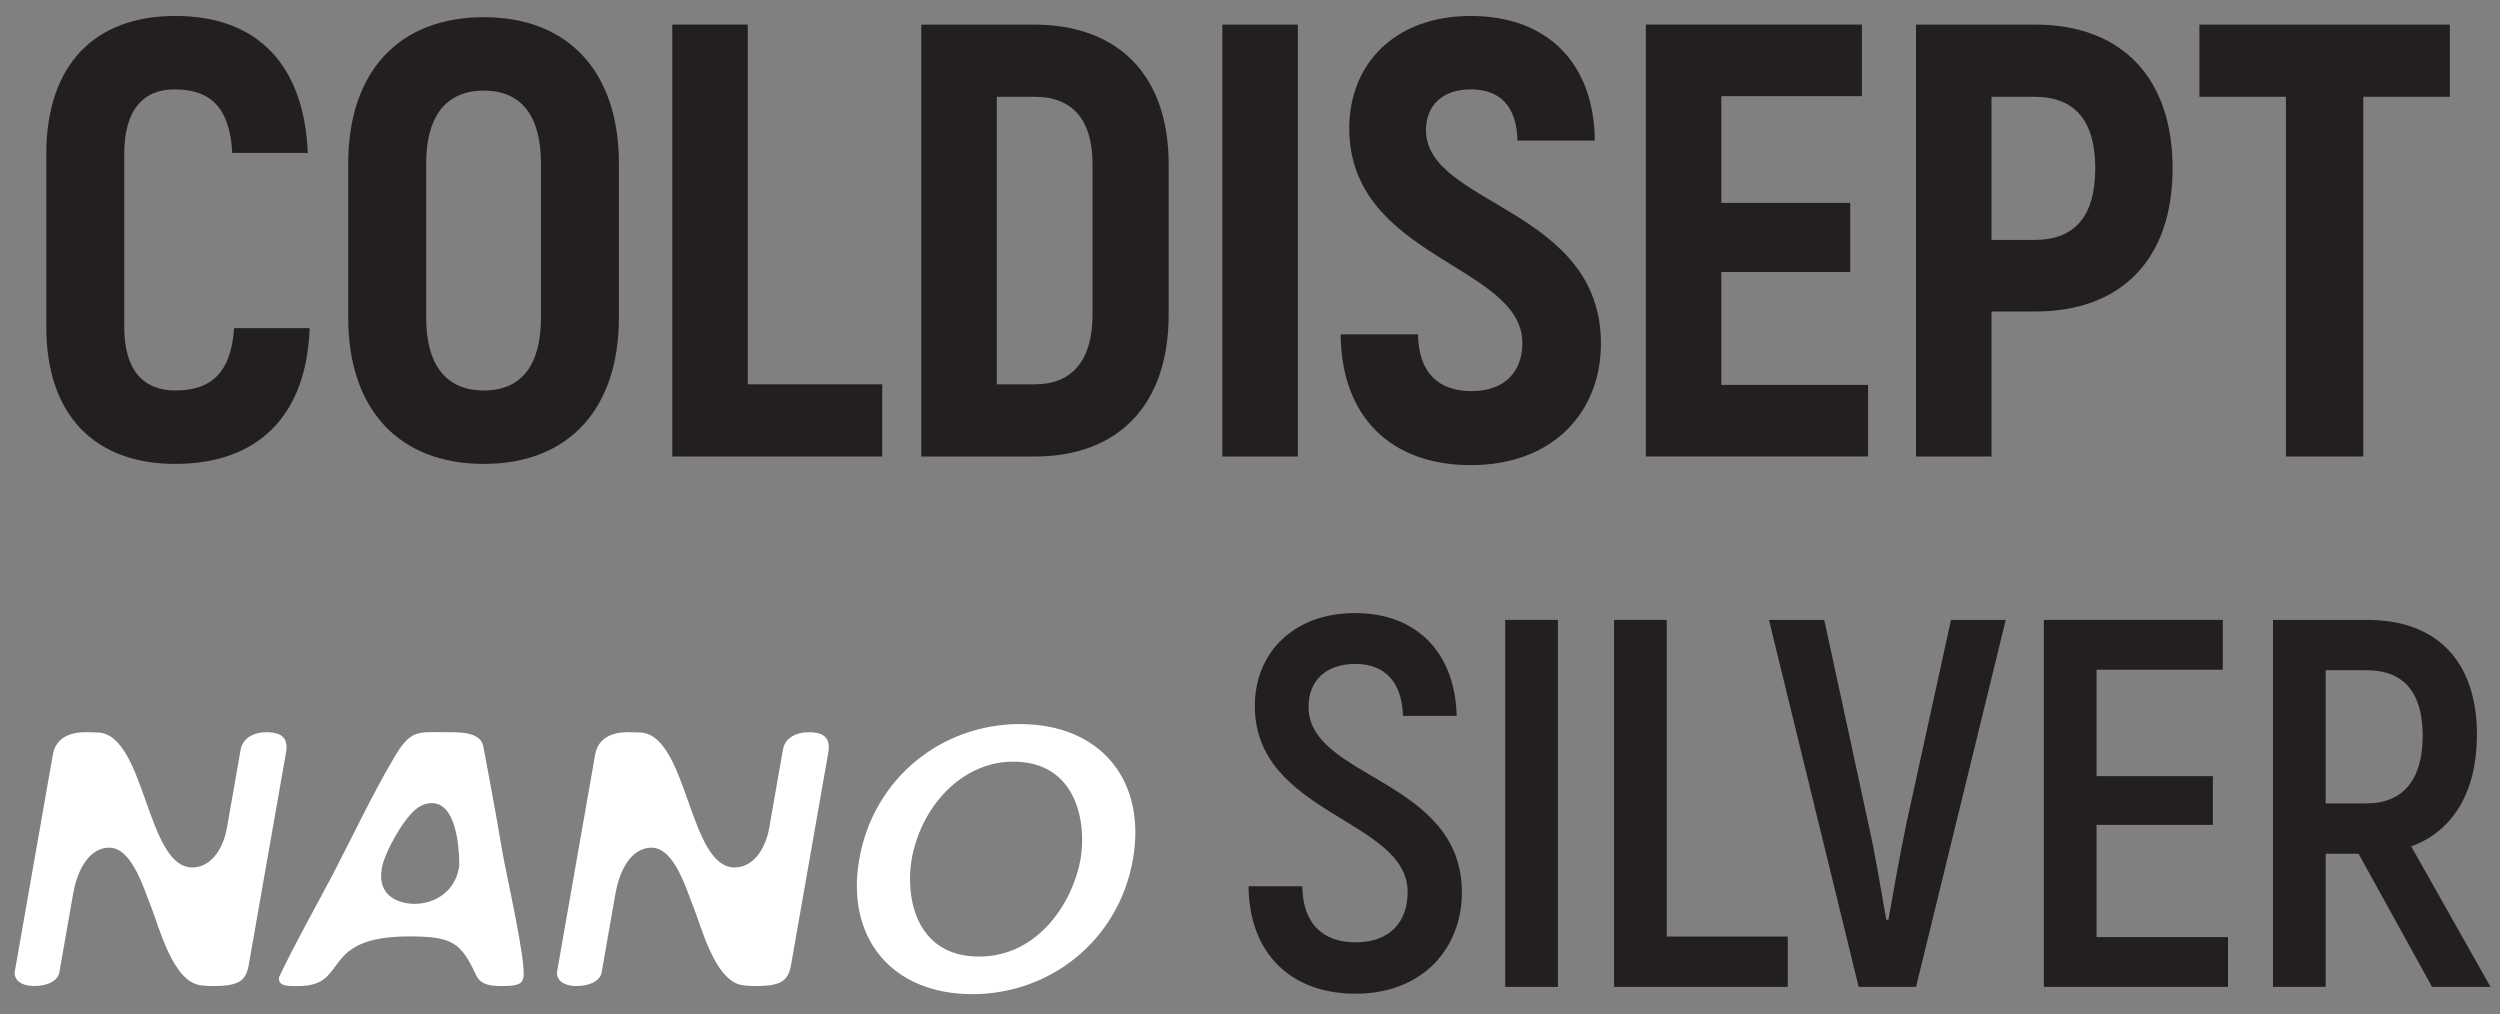 <?xml version="1.0" encoding="UTF-8" standalone="no"?>
<!-- Created with Inkscape (http://www.inkscape.org/) -->

<svg
   width="106mm"
   height="43mm"
   viewBox="0 0 106 43"
   version="1.1"
   id="svg5"
   xmlns="http://www.w3.org/2000/svg"
   xmlns:svg="http://www.w3.org/2000/svg">
  <rect x="0" y="0" width="106" height="43" fill="#808080" stroke="none"/>
  <defs
     id="defs2">
    <clipPath
       clipPathUnits="userSpaceOnUse"
       id="clipPath25">
      <path
         d="M 0,170.079 H 340.157 V 0 H 0 Z"
         id="path23" />
    </clipPath>
  </defs>
  <g
     id="layer1">
    <g
       id="g19"
       transform="matrix(0.353,0,0,-0.353,-6.928,51.433)">
      <g
         id="g21"
         clip-path="url(#clipPath25)">
        <g
           id="g27"
           transform="translate(25.186,106.434)">
          <path
             d="m 0,0 v 20.751 c 0,10.747 5.825,16.602 15.483,16.602 9.88,0 15.484,-5.855 15.926,-16.454 h -9.068 c -0.295,5.337 -2.508,7.634 -6.932,7.634 -3.76,0 -6.045,-2.446 -6.045,-7.782 V 0 c 0,-5.188 2.285,-7.633 6.119,-7.633 4.498,0 6.709,2.297 7.079,7.485 H 31.63 C 31.262,-10.672 25.437,-16.453 15.483,-16.453 5.898,-16.453 0,-10.672 0,0"
             style="fill:#231f20;fill-opacity:1;fill-rule:nonzero;stroke:none"
             id="path29" />
        </g>
        <g
           id="g31"
           transform="translate(84.602,107.546)">
          <path
             d="m 0,0 v 18.528 c 0,5.632 -2.285,8.745 -6.857,8.745 -4.571,0 -6.93,-3.113 -6.93,-8.745 V 0 c 0,-5.633 2.359,-8.745 6.93,-8.745 C -2.285,-8.745 0,-5.633 0,0 m -23.151,0 v 18.528 c 0,10.969 6.046,17.564 16.294,17.564 10.175,0 16.22,-6.595 16.22,-17.564 V 0 c 0,-10.969 -6.045,-17.565 -16.22,-17.565 -10.248,0 -16.294,6.596 -16.294,17.565"
             style="fill:#231f20;fill-opacity:1;fill-rule:nonzero;stroke:none"
             id="path33" />
        </g>
        <g
           id="g35"
           transform="translate(125.591,99.541)">
          <path
             d="m 0,0 v -8.671 h -25.216 v 51.879 h 9.069 V 0 Z"
             style="fill:#231f20;fill-opacity:1;fill-rule:nonzero;stroke:none"
             id="path37" />
        </g>
        <g
           id="g39"
           transform="translate(143.924,99.541)">
          <path
             d="m 0,0 c 4.497,0 6.93,2.891 6.93,8.375 v 18.083 c 0,5.336 -2.433,8.078 -6.93,8.078 H -4.572 V 0 Z m -13.641,43.208 h 13.493 c 10.249,0 16.22,-6.152 16.22,-16.75 V 8.301 C 16.072,-2.372 10.101,-8.671 0,-8.671 h -13.641 z"
             style="fill:#231f20;fill-opacity:1;fill-rule:nonzero;stroke:none"
             id="path41" />
        </g>
        <path
           d="m 166.445,142.749 h 9.068 V 90.871 h -9.068 z"
           style="fill:#231f20;fill-opacity:1;fill-rule:nonzero;stroke:none"
           id="path43" />
        <g
           id="g45"
           transform="translate(180.658,105.545)">
          <path
             d="m 0,0 h 9.29 c 0.073,-4.669 2.507,-6.818 6.415,-6.818 4.129,0 6.119,2.445 6.119,5.78 0,9.413 -20.792,10.154 -20.792,25.791 0,7.708 5.456,13.489 14.599,13.489 9.217,0 14.82,-5.707 14.893,-14.971 h -9.29 c -0.074,4.15 -2.138,6.151 -5.603,6.151 -3.392,0 -5.383,-1.926 -5.383,-4.891 0,-9.042 21.014,-9.338 21.014,-25.643 0,-8.152 -5.678,-14.599 -15.631,-14.599 C 6.119,-15.711 0.074,-10.005 0,0"
             style="fill:#231f20;fill-opacity:1;fill-rule:nonzero;stroke:none"
             id="path47" />
        </g>
        <g
           id="g49"
           transform="translate(244.003,99.468)">
          <path
             d="M 0,0 V -8.597 H -26.69 V 43.281 H -0.737 V 34.684 H -17.622 V 21.863 h 15.484 v -8.3 H -17.622 V 0 Z"
             style="fill:#231f20;fill-opacity:1;fill-rule:nonzero;stroke:none"
             id="path51" />
        </g>
        <g
           id="g53"
           transform="translate(271.295,125.481)">
          <path
             d="m 0,0 c 0,5.707 -2.434,8.597 -7.299,8.597 h -5.162 V -8.597 h 5.162 C -2.434,-8.597 0,-5.707 0,0 m 9.29,0 c 0,-10.895 -6.12,-17.194 -16.516,-17.194 h -5.235 V -34.61 h -9.068 V 17.268 H -7.226 C 3.17,17.268 9.29,10.895 9.29,0"
             style="fill:#231f20;fill-opacity:1;fill-rule:nonzero;stroke:none"
             id="path55" />
        </g>
        <g
           id="g57"
           transform="translate(313.885,134.077)">
          <path
             d="m 0,0 h -10.396 v -43.207 h -9.29 V 0 H -30.082 V 8.671 H 0 Z"
             style="fill:#231f20;fill-opacity:1;fill-rule:nonzero;stroke:none"
             id="path59" />
        </g>
        <g
           id="g61"
           transform="translate(48.162,27.689)">
          <path
             d="m 0,0 c -0.705,-0.326 -1.649,-0.419 -2.666,-0.419 -0.51,0 -1.158,0 -1.79,0.093 -3.352,0.419 -5.03,7.215 -5.875,9.263 -0.784,1.861 -2.244,7.259 -5.068,7.259 -2.732,0 -3.961,-3.304 -4.328,-5.398 L -21.408,1.21 c -0.163,-0.931 -1.304,-1.629 -3.017,-1.629 -1.76,0 -2.482,0.885 -2.328,1.77 l 4.564,26.015 c 0.358,2.049 2.092,2.7 3.898,2.7 0.418,0 1.063,0 1.705,-0.047 5.54,-0.604 5.678,-16.196 11.139,-16.196 2.455,0 3.783,2.56 4.158,4.7 l 1.657,9.449 c 0.244,1.395 1.57,2.094 3.099,2.094 2.085,0 2.615,-0.931 2.346,-2.466 L 1.322,2.002 C 1.095,0.697 0.504,0.232 0,0"
             style="fill:#ffffff;fill-opacity:1;fill-rule:nonzero;stroke:none"
             id="path63" />
        </g>
        <g
           id="g65"
           transform="translate(74.785,42.163)">
          <path
             d="m 0,0 c -0.032,2.188 -0.472,7.075 -3.295,7.075 -0.556,0 -1.146,-0.185 -1.618,-0.512 -1.669,-1.07 -4.05,-5.399 -4.385,-7.307 -0.612,-3.49 2.213,-4.281 3.972,-4.281 1.852,0 4.715,1.024 5.303,4.375 C -0.007,-0.557 0.034,-0.325 0,0 m 7.003,-14.706 c -0.588,-0.187 -1.236,-0.187 -1.837,-0.187 -1.344,0 -2.53,0.093 -3.114,1.257 -1.851,3.955 -2.832,4.7 -8.064,4.7 -10.925,0 -7.063,-5.957 -13.267,-5.957 -0.834,0 -2.578,-0.185 -2.358,1.071 1.986,4.189 4.324,8.285 6.477,12.381 2.373,4.56 4.667,9.448 7.301,13.916 1.993,3.444 2.864,3.118 6.056,3.118 1.575,0 4.377,0.139 4.7,-1.722 0,0 1.659,-8.751 2.255,-12.475 0.452,-2.698 2.897,-13.31 2.562,-15.218 -0.107,-0.605 -0.361,-0.744 -0.711,-0.884"
             style="fill:#ffffff;fill-opacity:1;fill-rule:nonzero;stroke:none"
             id="path67" />
        </g>
        <g
           id="g69"
           transform="translate(113.298,27.689)">
          <path
             d="m 0,0 c -0.704,-0.326 -1.648,-0.419 -2.665,-0.419 -0.51,0 -1.158,0 -1.79,0.093 -3.352,0.419 -5.031,7.215 -5.875,9.263 -0.784,1.861 -2.244,7.259 -5.068,7.259 -2.732,0 -3.961,-3.304 -4.329,-5.398 l -1.68,-9.588 c -0.163,-0.931 -1.304,-1.629 -3.018,-1.629 -1.759,0 -2.482,0.885 -2.327,1.77 l 4.564,26.015 c 0.358,2.049 2.091,2.7 3.898,2.7 0.418,0 1.063,0 1.705,-0.047 5.54,-0.604 5.678,-16.196 11.139,-16.196 2.455,0 3.783,2.56 4.158,4.7 l 1.657,9.449 c 0.244,1.395 1.57,2.094 3.099,2.094 2.085,0 2.614,-0.931 2.346,-2.466 L 1.323,2.002 C 1.096,0.697 0.505,0.232 0,0"
             style="fill:#ffffff;fill-opacity:1;fill-rule:nonzero;stroke:none"
             id="path71" />
        </g>
        <g
           id="g73"
           transform="translate(141.328,54.218)">
          <path
             d="m 0,0 c -6.25,0 -11.103,-5.492 -12.198,-11.729 -0.759,-4.328 0.36,-11.681 8.093,-11.681 7.266,0 11.321,6.748 12.187,11.681 C 8.841,-7.4 7.685,0 0,0 m -4.898,-27.926 c -9.769,0 -15.237,6.842 -13.596,16.197 1.731,9.867 10.024,16.244 19.285,16.244 9.771,0 15.235,-6.842 13.587,-16.244 -1.724,-9.82 -10.018,-16.197 -19.276,-16.197"
             style="fill:#ffffff;fill-opacity:1;fill-rule:nonzero;stroke:none"
             id="path75" />
        </g>
        <g
           id="g77"
           transform="translate(169.595,39.254)">
          <path
             d="m 0,0 h 6.453 c 0.063,-4.534 2.506,-6.738 6.391,-6.738 4.198,0 6.265,2.519 6.265,6.046 0,8.753 -18.357,9.256 -18.357,22.355 0,6.36 4.636,11.146 12.029,11.146 7.519,0 12.03,-4.849 12.217,-12.343 h -6.453 c -0.125,4.22 -2.317,6.234 -5.701,6.234 -3.572,0 -5.639,-2.014 -5.639,-5.163 0,-8.628 18.42,-8.628 18.42,-22.293 0,-6.549 -4.573,-12.153 -12.781,-12.153 C 5.075,-12.909 0.062,-8.061 0,0"
             style="fill:#231f20;fill-opacity:1;fill-rule:nonzero;stroke:none"
             id="path79" />
        </g>
        <path
           d="m 200.423,71.244 h 6.328 V 27.163 h -6.328 z"
           style="fill:#231f20;fill-opacity:1;fill-rule:nonzero;stroke:none"
           id="path81" />
        <g
           id="g83"
           transform="translate(234.36,33.209)">
          <path
             d="m 0,0 v -6.046 h -20.863 v 44.081 h 6.328 V 0 Z"
             style="fill:#231f20;fill-opacity:1;fill-rule:nonzero;stroke:none"
             id="path85" />
        </g>
        <g
           id="g87"
           transform="translate(232.101,71.244)">
          <path
             d="m 0,0 h 6.642 l 5.262,-24.308 c 0.877,-3.904 1.567,-8.186 2.193,-11.713 h 0.251 c 0.626,3.527 1.378,7.809 2.192,11.713 L 21.866,0 h 6.578 L 17.668,-44.081 h -6.892 z"
             style="fill:#231f20;fill-opacity:1;fill-rule:nonzero;stroke:none"
             id="path89" />
        </g>
        <g
           id="g91"
           transform="translate(287.238,33.145)">
          <path
             d="m 0,0 v -5.982 h -22.116 v 44.081 h 21.49 V 32.116 H -15.788 V 19.333 H -1.816 V 13.477 H -15.788 V 0 Z"
             style="fill:#231f20;fill-opacity:1;fill-rule:nonzero;stroke:none"
             id="path93" />
        </g>
        <g
           id="g95"
           transform="translate(298.971,49.204)">
          <path
             d="m 0,0 h 4.887 c 4.448,0 6.766,2.896 6.766,8.123 0,5.227 -2.318,7.872 -6.704,7.872 H 0 Z M 3.947,-6.046 H 0 V -22.041 H -6.328 V 22.04 h 11.34 c 8.395,0 13.157,-5.038 13.157,-13.791 0,-6.864 -2.882,-11.587 -7.895,-13.413 l 9.524,-16.877 h -7.017 z"
             style="fill:#231f20;fill-opacity:1;fill-rule:nonzero;stroke:none"
             id="path97" />
        </g>
      </g>
    </g>
  </g>
</svg>
